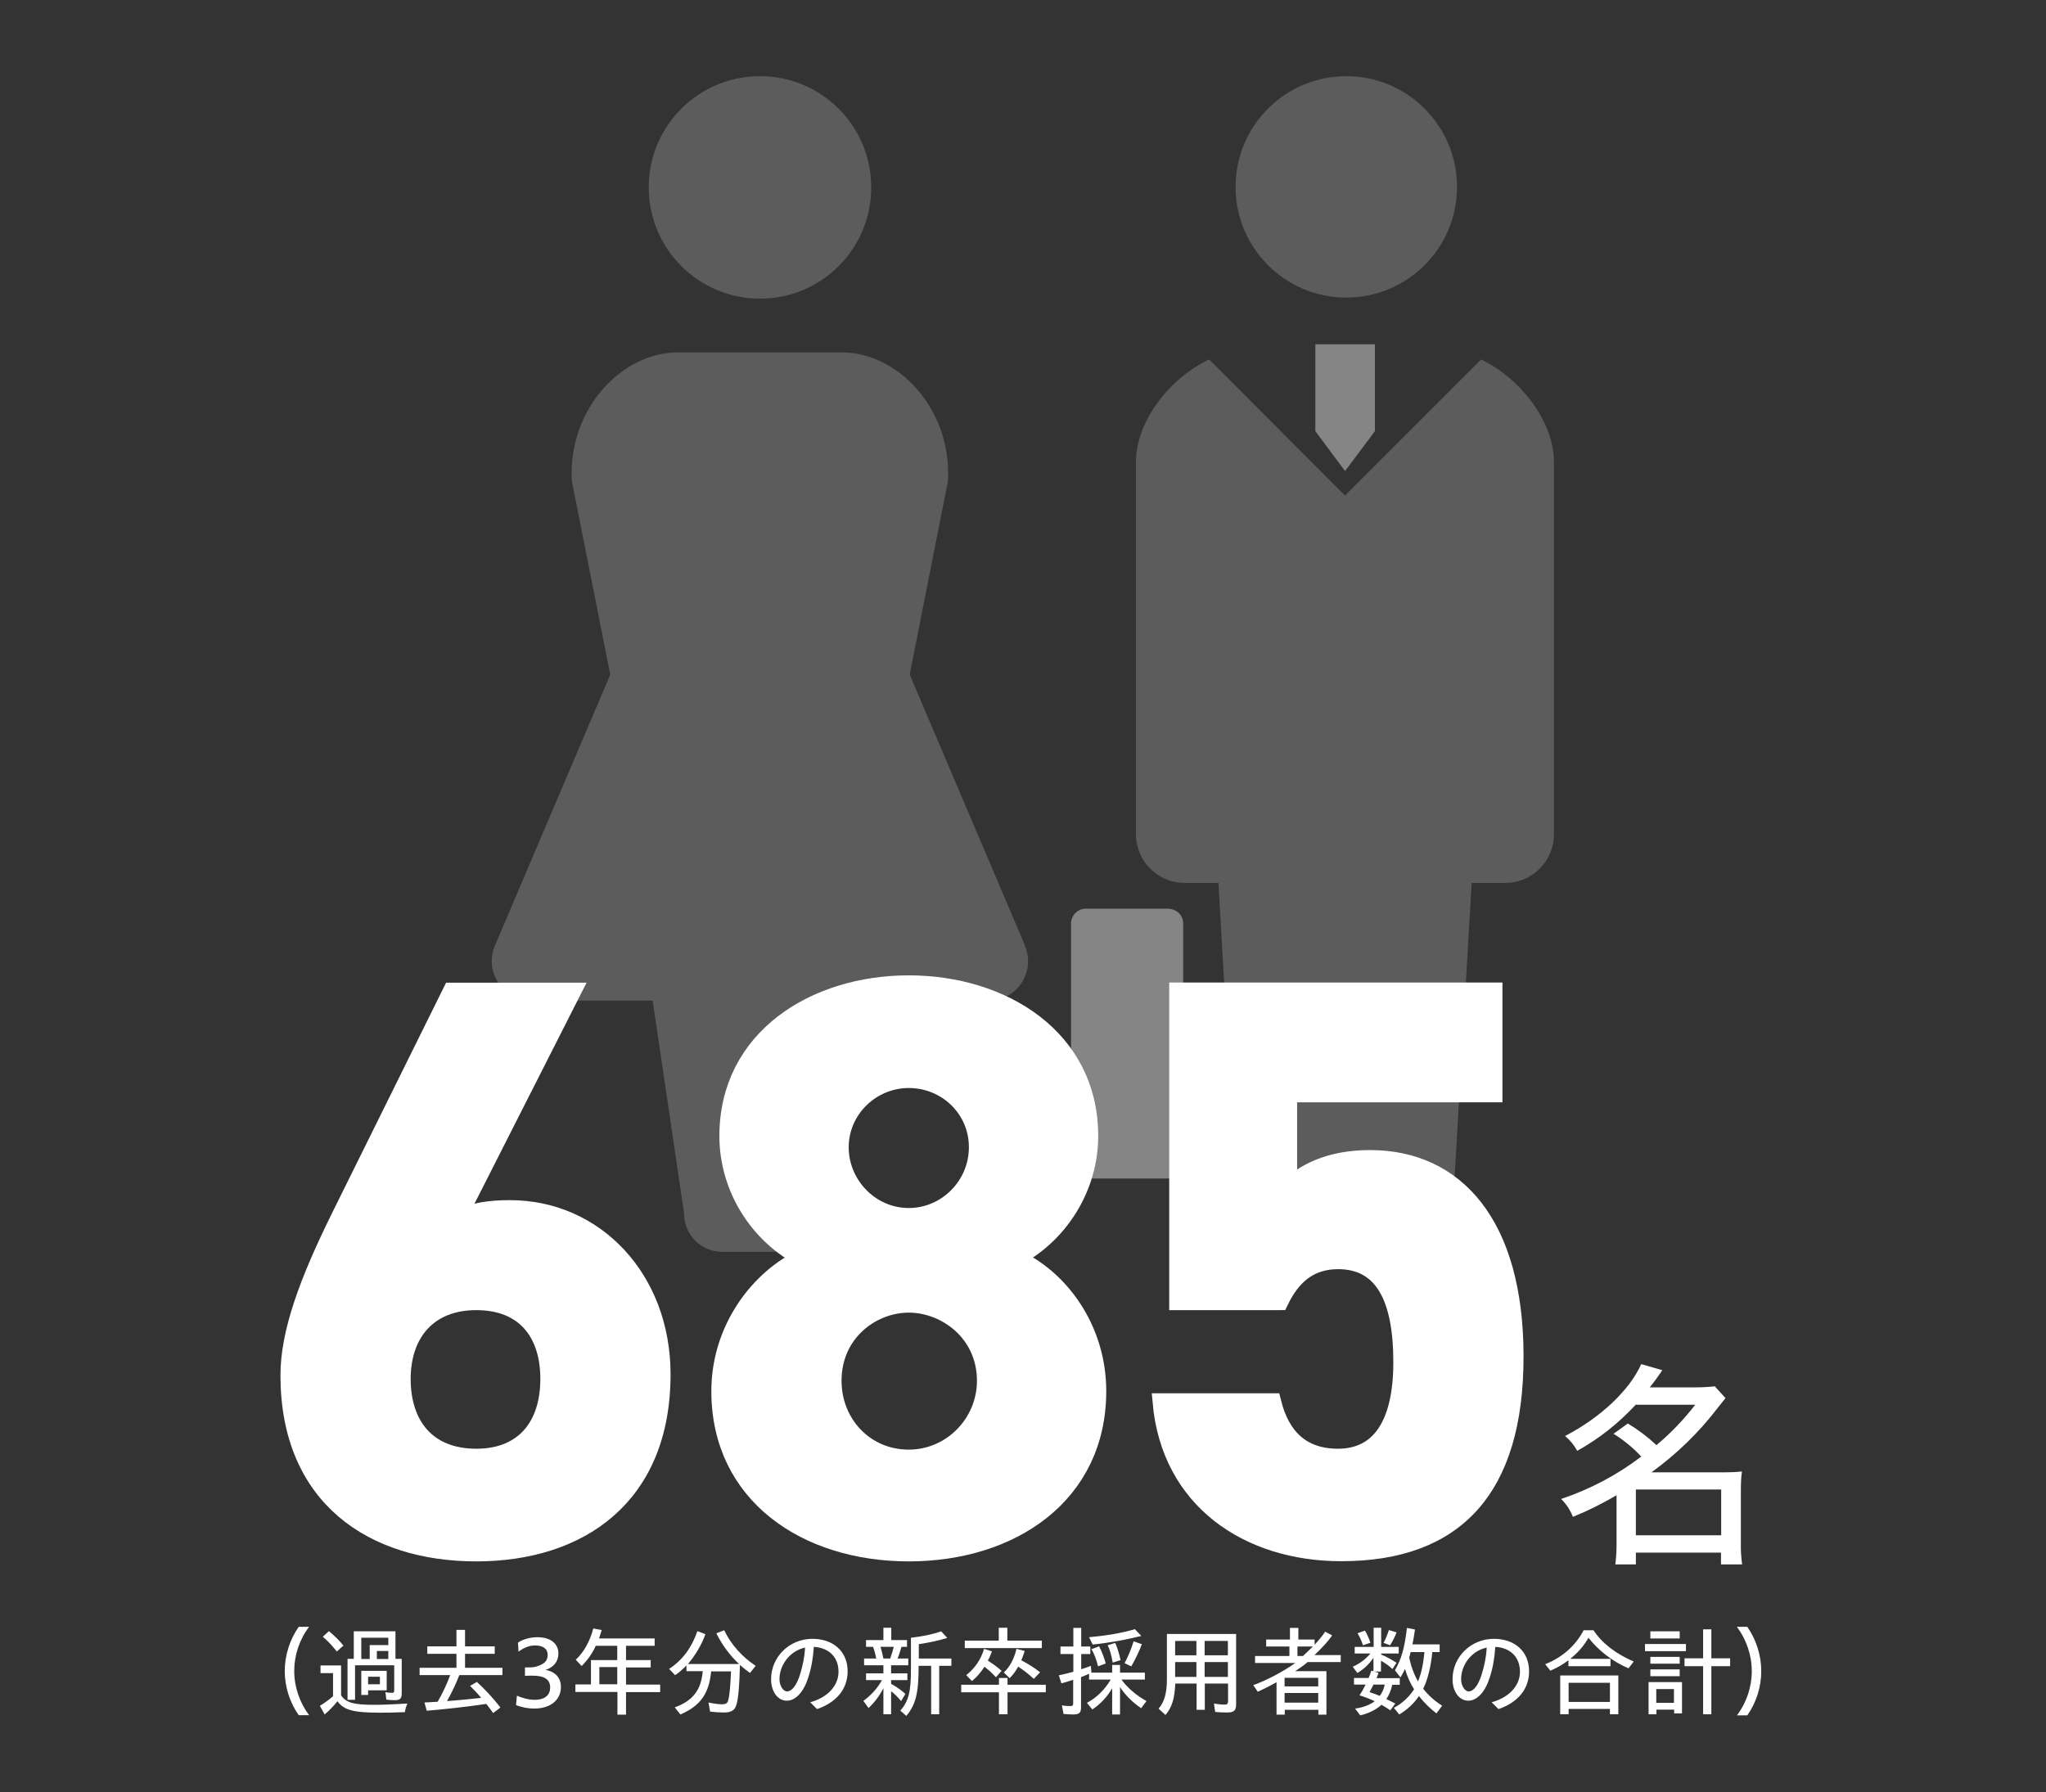 <?xml version="1.0" encoding="UTF-8"?>
<svg id="_レイヤー_2" data-name="レイヤー 2" xmlns="http://www.w3.org/2000/svg" viewBox="0 0 114.39 100.21">
  <rect x="0" y="0" width="114.39" height="100.21" fill="#333333" stroke="none"/>
  <defs>
    <style>
      .cls-1 {
        fill: #040000;
        opacity: 0;
        stroke: #231815;
      }

      .cls-1, .cls-2 {
        stroke-miterlimit: 10;
      }

      .cls-3, .cls-2, .cls-4, .cls-5 {
        fill: #fff;
      }

      .cls-6, .cls-4 {
        opacity: .2;
      }

      .cls-2 {
        stroke: #fff;
      }

      .cls-4, .cls-5 {
        isolation: isolate;
      }

      .cls-5 {
        opacity: .4;
      }
    </style>
  </defs>
  <g id="_レイヤー_1-2" data-name="レイヤー 1">
    <g id="what05_25">
      <g id="what05_25-2" data-name="what05_25">
        <g>
          <g id="_グループ_551" data-name="グループ 551">
            <path id="_パス_2545" data-name="パス 2545" class="cls-4" d="M82.81,20.1l-7.61,7.61-7.6-7.61c-2.21,1.04-4.09,3.46-4.09,5.74v20.81c0,1.5,1.22,2.72,2.71,2.72h1.9l1.03,17.74c0,1.6,1.29,2.89,2.89,2.89h6.32c1.6,0,2.89-1.29,2.89-2.89l1.03-17.74h1.89c1.5,0,2.71-1.22,2.71-2.72h0v-20.81c0-2.27-1.87-4.69-4.08-5.74Z"/>
            <path id="_パス_2546" data-name="パス 2546" class="cls-4" d="M75.27,16.64c3.42,0,6.19-2.77,6.19-6.19,0-3.42-2.77-6.19-6.19-6.19-3.42,0-6.19,2.77-6.19,6.19h0c0,3.42,2.77,6.19,6.19,6.19h0Z"/>
            <path id="_パス_2547" data-name="パス 2547" class="cls-5" d="M65.32,50.81h-4.61c-.45,0-.82.37-.83.82h0v13.44c0,.45.37.82.82.83h4.62c.46,0,.83-.37.83-.83h0v-13.43c0-.46-.37-.82-.83-.82Z"/>
            <path id="_パス_2548" data-name="パス 2548" class="cls-5" d="M73.54,19.25v4.86l1.66,2.23,1.67-2.23v-4.86h-3.33Z"/>
          </g>
          <g id="_グループ_1240" data-name="グループ 1240" class="cls-6">
            <path id="_パス_2430" data-name="パス 2430" class="cls-3" d="M42.49,16.7c3.44,0,6.22-2.78,6.22-6.22s-2.78-6.22-6.22-6.22-6.22,2.78-6.22,6.22h0c0,3.44,2.79,6.22,6.22,6.22Z"/>
            <path id="_パス_2431" data-name="パス 2431" class="cls-3" d="M57.31,52.88l-6.45-15.16,2.14-10.82c.22-4.11-2.87-7.19-5.88-7.19h-9.27c-3.01,0-6.1,3.08-5.88,7.19l2.15,10.82-6.45,15.16c-.48,1.12.05,2.41,1.17,2.89.27.12.57.18.86.18h6.79l1.76,11.93c0,1.17.95,2.12,2.12,2.12h4.24c1.17,0,2.12-.95,2.12-2.12l1.76-11.93h6.79c1.22,0,2.2-.99,2.2-2.2,0-.3-.06-.59-.18-.86h0Z"/>
          </g>
        </g>
        <g>
          <path class="cls-3" d="M15.92,93.45c0-.89.28-1.76.78-2.48h.58c-.54.71-.83,1.59-.83,2.47s.3,1.76.83,2.47h-.58c-.5-.71-.78-1.59-.78-2.47Z"/>
          <path class="cls-3" d="M17.88,95.39c.29-.18.54-.36.74-.54v-1.29h-.7v-.43h1.15v1.67c.27.41.71.53,1.83.53.47,0,1.03-.02,1.88-.07-.09.2-.12.31-.14.48-.7.03-1.03.03-1.42.03-1.46,0-2.01-.15-2.35-.64-.21.26-.47.53-.72.74l-.27-.49ZM18.05,91.52l.34-.31c.32.27.6.54.81.81l-.37.33c-.24-.31-.53-.62-.79-.83ZM21.6,95.04l-.05-.42c.11.03.26.04.35.04.12,0,.14-.03.14-.14v-1.4h-2.19v1.93h-.42v-2.29h.35v-1.54h2.33v1.54h.35v1.91c0,.31-.08.4-.39.4-.14,0-.33-.01-.47-.03ZM20.67,92.77v-.78h1.04v-.41h-1.51v1.19h.47ZM20.2,93.43h1.42v1.09h-1.04v.26h-.38v-1.35ZM21.24,94.18v-.42h-.66v.42h.66ZM21.71,92.77v-.45h-.64v.45h.64Z"/>
          <path class="cls-3" d="M27.18,95.28c-1.15.17-2.14.28-3.32.38l-.13-.46c.25-.01.57-.03.74-.04.28-.49.52-1,.7-1.49h-1.71v-.41h2.06v-.78h-1.63v-.42h1.63v-.92h.48v.92h1.66v.42h-1.66v.78h2.09v.41h-2.41c-.19.49-.42.98-.69,1.45.6-.04,1.37-.12,1.91-.18-.17-.21-.36-.41-.62-.67l.38-.22c.43.39.9.89,1.32,1.43l-.41.31c-.18-.26-.25-.34-.39-.52Z"/>
          <path class="cls-3" d="M28.85,95.35l.05-.53c.3.13.65.23.99.23.63,0,.87-.31.87-.69,0-.43-.3-.66-.99-.66-.13,0-.27,0-.42.01v-.47c.3,0,.46,0,.6-.04.47-.13.67-.32.67-.66s-.26-.53-.71-.53c-.3,0-.64.13-.92.35l-.03-.51c.3-.2.72-.3,1.09-.3.73,0,1.17.36,1.17.91,0,.44-.26.77-.72.92.54.09.86.44.86.95,0,.68-.52,1.21-1.5,1.21-.33,0-.71-.07-.99-.19Z"/>
          <path class="cls-3" d="M34.51,94.61h-2.34v-.42h.87v-1.36h1.47v-.8h-1.2c-.19.42-.46.8-.79,1.13l-.33-.35c.45-.42.79-1.02.98-1.75l.47.09c-.06.19-.09.31-.15.47h3.11v.41h-1.6v.8h1.38v.41h-1.38v.96h1.91v.42h-1.91v1.26h-.48v-1.26ZM34.51,94.18v-.96h-1v.96h1Z"/>
          <path class="cls-3" d="M37.73,95.47c1-.36,1.47-.96,1.56-2.02h-.91v-.32c-.25.25-.44.42-.64.54l-.33-.35c.74-.48,1.26-1.18,1.58-2.11l.45.17c-.23.63-.57,1.19-.98,1.67h2.86c-.5-.47-.94-1.05-1.27-1.72l.44-.17c.37.79,1.01,1.5,1.76,1.99l-.32.4c-.16-.12-.36-.27-.56-.45-.03,1.17-.09,1.87-.19,2.2-.09.33-.28.46-.71.46-.23,0-.52-.02-.77-.05l-.09-.51c.27.06.54.1.75.1.23,0,.32-.06.36-.25.07-.25.12-.82.15-1.59h-1.11c-.12,1.26-.61,1.93-1.72,2.41l-.31-.39Z"/>
          <path class="cls-3" d="M45.29,95.19c.99-.27,1.59-.93,1.59-1.71,0-.87-.6-1.35-1.38-1.39-.04.63-.14,1.2-.31,1.71-.25.8-.7,1.3-1.2,1.3s-.88-.5-.88-1.2c0-1.25,1.03-2.26,2.31-2.26,1.13,0,1.97.67,1.97,1.82,0,1-.64,1.74-1.71,2.11l-.39-.39ZM44,94.58c.29,0,.55-.37.73-.95.15-.49.25-.94.28-1.5-.83.18-1.43.95-1.43,1.77,0,.37.21.68.42.68Z"/>
          <path class="cls-3" d="M49.39,94.4c-.23.45-.51.81-.83,1.11l-.29-.4c.43-.31.79-.71,1.04-1.16h-.89v-.38h.97v-.45h-1.08v-.38h.68c-.05-.25-.1-.45-.18-.65h-.39v-.38h.97v-.69h.44v.69h.88v.38h-.31c-.08.27-.14.47-.22.65h.6v.38h-.96v.45h.91v.38h-.91v.21c.28.15.53.32.8.56l-.24.4c-.17-.2-.36-.4-.56-.55v1.29h-.43v-1.46ZM49.77,92.74c.09-.25.14-.42.2-.65h-.74c.07.24.11.4.16.65h.38ZM50.34,95.65c.46-.52.6-1.07.59-2.38v-1.69c.67-.08,1.22-.19,1.69-.36l.34.37c-.41.13-.95.25-1.59.35v.8h1.82v.41h-.68v2.71h-.45v-2.71h-.7c0,1.54-.16,2.17-.69,2.8l-.35-.31Z"/>
          <path class="cls-3" d="M55.85,94.63h-2.11v-.42h2.11v-.38h.48v.38h2.14v.42h-2.14v1.23h-.48v-1.23ZM53.95,91.74h1.89v-.72h.48v.72h1.93v.42h-4.31v-.42ZM54.02,93.67c.48-.37.83-.89,1-1.47l.44.14c-.07.18-.14.36-.23.52.27.17.52.35.77.57l-.32.36c-.18-.2-.37-.38-.64-.59-.2.32-.43.58-.7.8l-.32-.33ZM56.93,93.19c-.13.24-.29.46-.48.65l-.33-.32c.33-.29.58-.76.71-1.32l.46.12c-.06.2-.12.35-.19.52.36.19.72.41,1.05.67l-.35.37c-.28-.26-.55-.47-.88-.69Z"/>
          <path class="cls-3" d="M59.46,95.83l-.09-.47c.15.03.32.04.47.04.13,0,.16-.03.16-.16v-1.31c-.26.09-.47.15-.66.2l-.14-.45c.28-.06.58-.13.81-.2v-.99h-.72v-.42h.72v-1.04h.44v1.04h.51v.42h-.51v.85c.14-.04.26-.08.54-.19l.03.38h1.16v-.43h.44v.43h1.39v.39h-1.31c.32.45.85.9,1.4,1.2l-.3.4c-.48-.32-.91-.76-1.18-1.18v1.53h-.44v-1.47c-.25.45-.66.9-1.11,1.19l-.3-.37c.53-.28,1-.74,1.33-1.3h-1.21v-.32h-.02c-.18.08-.33.15-.43.18v1.69c0,.31-.1.4-.45.4-.13,0-.27-.01-.53-.03ZM60.88,91.55c1.02-.09,1.87-.24,2.57-.45l.36.38c-.85.21-1.82.39-2.72.48l-.2-.41ZM61.02,92.22l.43-.16c.14.27.29.64.37.96l-.43.16c-.08-.34-.21-.71-.37-.96ZM61.93,92l.42-.13c.11.24.21.55.3.96l-.44.14c-.07-.39-.15-.71-.28-.97ZM62.87,93.01c.2-.37.38-.81.51-1.23l.46.16c-.14.39-.38.87-.59,1.24l-.38-.18Z"/>
          <path class="cls-3" d="M64.77,95.55c.32-.35.47-.87.47-1.64v-2.54h3.87v3.92c0,.37-.12.47-.51.47-.21,0-.43-.01-.66-.03l-.07-.47c.18.03.43.06.59.06.15,0,.2-.05.2-.19v-.99h-1.3v1.47h-.46v-1.47h-1.19c-.04.87-.19,1.33-.55,1.76l-.38-.35ZM66.89,92.56v-.8h-1.19v.8h1.19ZM66.89,93.77v-.83h-1.19v.83h1.19ZM68.65,92.56v-.8h-1.3v.8h1.3ZM68.65,93.77v-.83h-1.3v.83h1.3Z"/>
          <path class="cls-3" d="M71.36,94.07c-.39.22-.75.4-1.04.53l-.25-.37c.73-.26,1.68-.76,2.35-1.24h-2.25v-.39h1.92v-.53h-1.3v-.39h1.33v-.65h.47v.65h.91v.29c.23-.25.43-.49.59-.73l.39.21c-.21.31-.55.68-.99,1.1h1.47v.39h-1.85c-.21.18-.46.35-.7.51h1.75v2.43h-.45v-.27h-1.88v.27h-.46v-1.8ZM73.7,94.3v-.48h-1.88v.48h1.88ZM73.7,95.21v-.54h-1.88v.54h1.88ZM72.85,92.6c.19-.17.37-.36.55-.53h-.86v.53h.31Z"/>
          <path class="cls-3" d="M75.77,95.54c.43-.06.81-.2,1.09-.41-.25-.12-.53-.23-.85-.33.12-.18.23-.37.34-.6h-.65v-.37h.82c.06-.14.11-.29.15-.41l.12.03v-.75c-.24.35-.53.63-.9.85l-.26-.35c.39-.17.72-.42.99-.74h-.88v-.37h1.06v-1.07h.42v1.07h.98v.37h-.98v.06c.27.11.55.26.86.46l-.23.35c-.16-.16-.36-.3-.64-.47v.61h-.38l.24.07c-.03.1-.06.18-.11.3h1.3v.37h-.42c-.07.31-.18.58-.33.8.21.1.29.14.5.25l-.28.38c-.21-.15-.3-.2-.49-.31-.3.27-.74.49-1.19.59l-.28-.37ZM75.9,91.33l.41-.15c.11.17.21.39.31.68l-.42.14c-.06-.21-.18-.48-.3-.67ZM77.42,94.2h-.63c-.08.16-.11.22-.22.42.17.06.27.09.57.21.13-.16.23-.38.28-.64ZM77.35,91.87c.12-.21.22-.47.3-.72l.43.13c-.09.25-.23.51-.36.72l-.36-.13ZM77.93,95.5c.45-.24.84-.59,1.13-1.04-.21-.32-.39-.73-.51-1.14-.05.13-.14.29-.25.48l-.31-.4c.36-.62.54-1.25.67-2.37l.45.09c-.05.35-.1.64-.14.83h1.52v.43h-.41c-.08.82-.26,1.55-.51,2.05.27.35.63.68,1.06.95l-.32.43c-.34-.26-.68-.59-.98-.97-.27.41-.65.76-1.1,1.03l-.3-.37ZM79.64,92.38h-.77l-.08.31c.1.5.27.95.49,1.33.18-.43.29-.93.36-1.64Z"/>
          <path class="cls-3" d="M83.39,95.19c.99-.27,1.59-.93,1.59-1.71,0-.87-.6-1.35-1.38-1.39-.04.63-.14,1.2-.31,1.71-.25.8-.7,1.3-1.2,1.3s-.88-.5-.88-1.2c0-1.25,1.03-2.26,2.31-2.26,1.13,0,1.97.67,1.97,1.82,0,1-.64,1.74-1.71,2.11l-.39-.39ZM82.11,94.58c.29,0,.55-.37.73-.95.15-.49.25-.94.28-1.5-.84.18-1.43.95-1.43,1.77,0,.37.21.68.42.68Z"/>
          <path class="cls-3" d="M86.39,93.06c.96-.38,1.7-1.04,2.15-1.9h.55c.48.73,1.25,1.32,2.25,1.75l-.29.38c-.88-.37-1.69-1-2.24-1.71-.24.43-.58.83-1.02,1.18h2.25v.41h-2.35v-.33c-.32.24-.65.43-1.01.58l-.29-.36ZM87.23,93.69h3.25v2.17h-.47v-.3h-2.31v.3h-.47v-2.17ZM90.01,95.17v-1.07h-2.31v1.07h2.31Z"/>
          <path class="cls-3" d="M91.97,91.93h2.29v.4h-2.29v-.4ZM92.17,94.06h1.87v1.75h-.44v-.21h-.99v.26h-.44v-1.8ZM92.27,91.22h1.64v.4h-1.64v-.4ZM92.27,92.65h1.64v.38h-1.64v-.38ZM92.27,93.35h1.64v.38h-1.64v-.38ZM93.59,95.22v-.77h-.99v.77h.99ZM95.22,93.17h-1.04v-.44h1.04v-1.62h.46v1.62h1.05v.44h-1.05v2.69h-.46v-2.69Z"/>
          <path class="cls-3" d="M97.94,93.44c0-.88-.3-1.76-.83-2.47h.58c.5.72.78,1.59.78,2.48s-.28,1.76-.78,2.47h-.58c.54-.71.83-1.59.83-2.47Z"/>
        </g>
        <g>
          <g id="_グループ_1315" data-name="グループ 1315">
            <g id="_グループ_1279" data-name="グループ 1279">
              <path id="_パス_8353" data-name="パス 8353" class="cls-3" d="M90.19,80.16c.58.36,1.11.79,1.57,1.29-1.35,1.03-2.87,1.83-4.48,2.37.29.28.51.62.66,1,.84-.34,1.66-.75,2.44-1.21v2.73c0,.38-.02.76-.07,1.14h1.15v-.66h4.76v.66h1.18c-.05-.38-.08-.76-.07-1.14v-3c0-.35.01-.71.06-1.06-.31.04-.63.05-.95.05h-4.11c1.41-1.02,2.66-2.23,3.71-3.61.25-.31.29-.37.43-.54l-.6-.66c-.36.04-.72.06-1.08.06h-2.55c.29-.37.38-.5.7-.96l-1.18-.34c-.66,1.47-2.29,3-4.26,4.02.28.23.51.51.68.83,1.22-.68,2.32-1.55,3.27-2.58h3.33c-.64.83-1.37,1.59-2.17,2.26-.49-.46-1.02-.86-1.6-1.21l-.82.59ZM91.46,83.29h4.77v2.56h-4.77v-2.56Z"/>
            </g>
          </g>
          <g>
            <path class="cls-2" d="M25.51,68.19c.94-.45,1.88-.58,3-.58,4.76,0,8.48,3.9,8.48,9.24,0,6.86-4.62,9.96-10.36,9.96s-10.45-3.05-10.45-9.91c0-2.42,1.08-5.29,2.83-8.84l6.24-12.61h6.73l-6.46,12.74ZM26.63,81.51c2.69,0,4.08-1.79,4.08-4.4s-1.39-4.35-4.08-4.35-4.17,1.79-4.17,4.35,1.39,4.4,4.17,4.4Z"/>
            <path class="cls-2" d="M44.89,70.34c-2.47-1.26-4.17-3.9-4.17-6.82,0-5.47,4.84-8.48,10.09-8.48s10.09,3.01,10.09,8.48c0,2.92-1.71,5.56-4.17,6.82,2.51,1.12,4.62,3.95,4.62,7.45,0,5.79-4.8,9.02-10.54,9.02s-10.54-3.23-10.54-9.02c0-3.5,2.2-6.33,4.62-7.45ZM50.81,81.56c2.38,0,4.31-1.97,4.31-4.35,0-2.69-2.24-4.31-4.31-4.31s-4.26,1.61-4.26,4.31c0,2.38,1.79,4.35,4.26,4.35ZM50.81,68.05c2.11,0,3.86-1.75,3.86-3.9s-1.75-3.81-3.86-3.81-3.86,1.71-3.86,3.81,1.71,3.9,3.86,3.9Z"/>
            <path class="cls-2" d="M71.52,72.76h-5.65v-17.32h17.63v5.7h-11.48v5.29c.85-.81,2.24-1.62,4.58-1.62,4.76,0,8.08,3.63,8.08,11.04s-3.32,10.95-9.69,10.95c-5.2,0-9.56-2.92-10.05-8.39h6.19c.49,1.97,1.66,3.1,3.68,3.1,2.24,0,3.59-1.71,3.59-5.34s-1.08-5.7-3.59-5.7c-1.62,0-2.6.9-3.27,2.29Z"/>
          </g>
        </g>
      </g>
      <rect class="cls-1" x=".5" y=".5" width="113.39" height="99.21"/>
    </g>
  </g>
</svg>